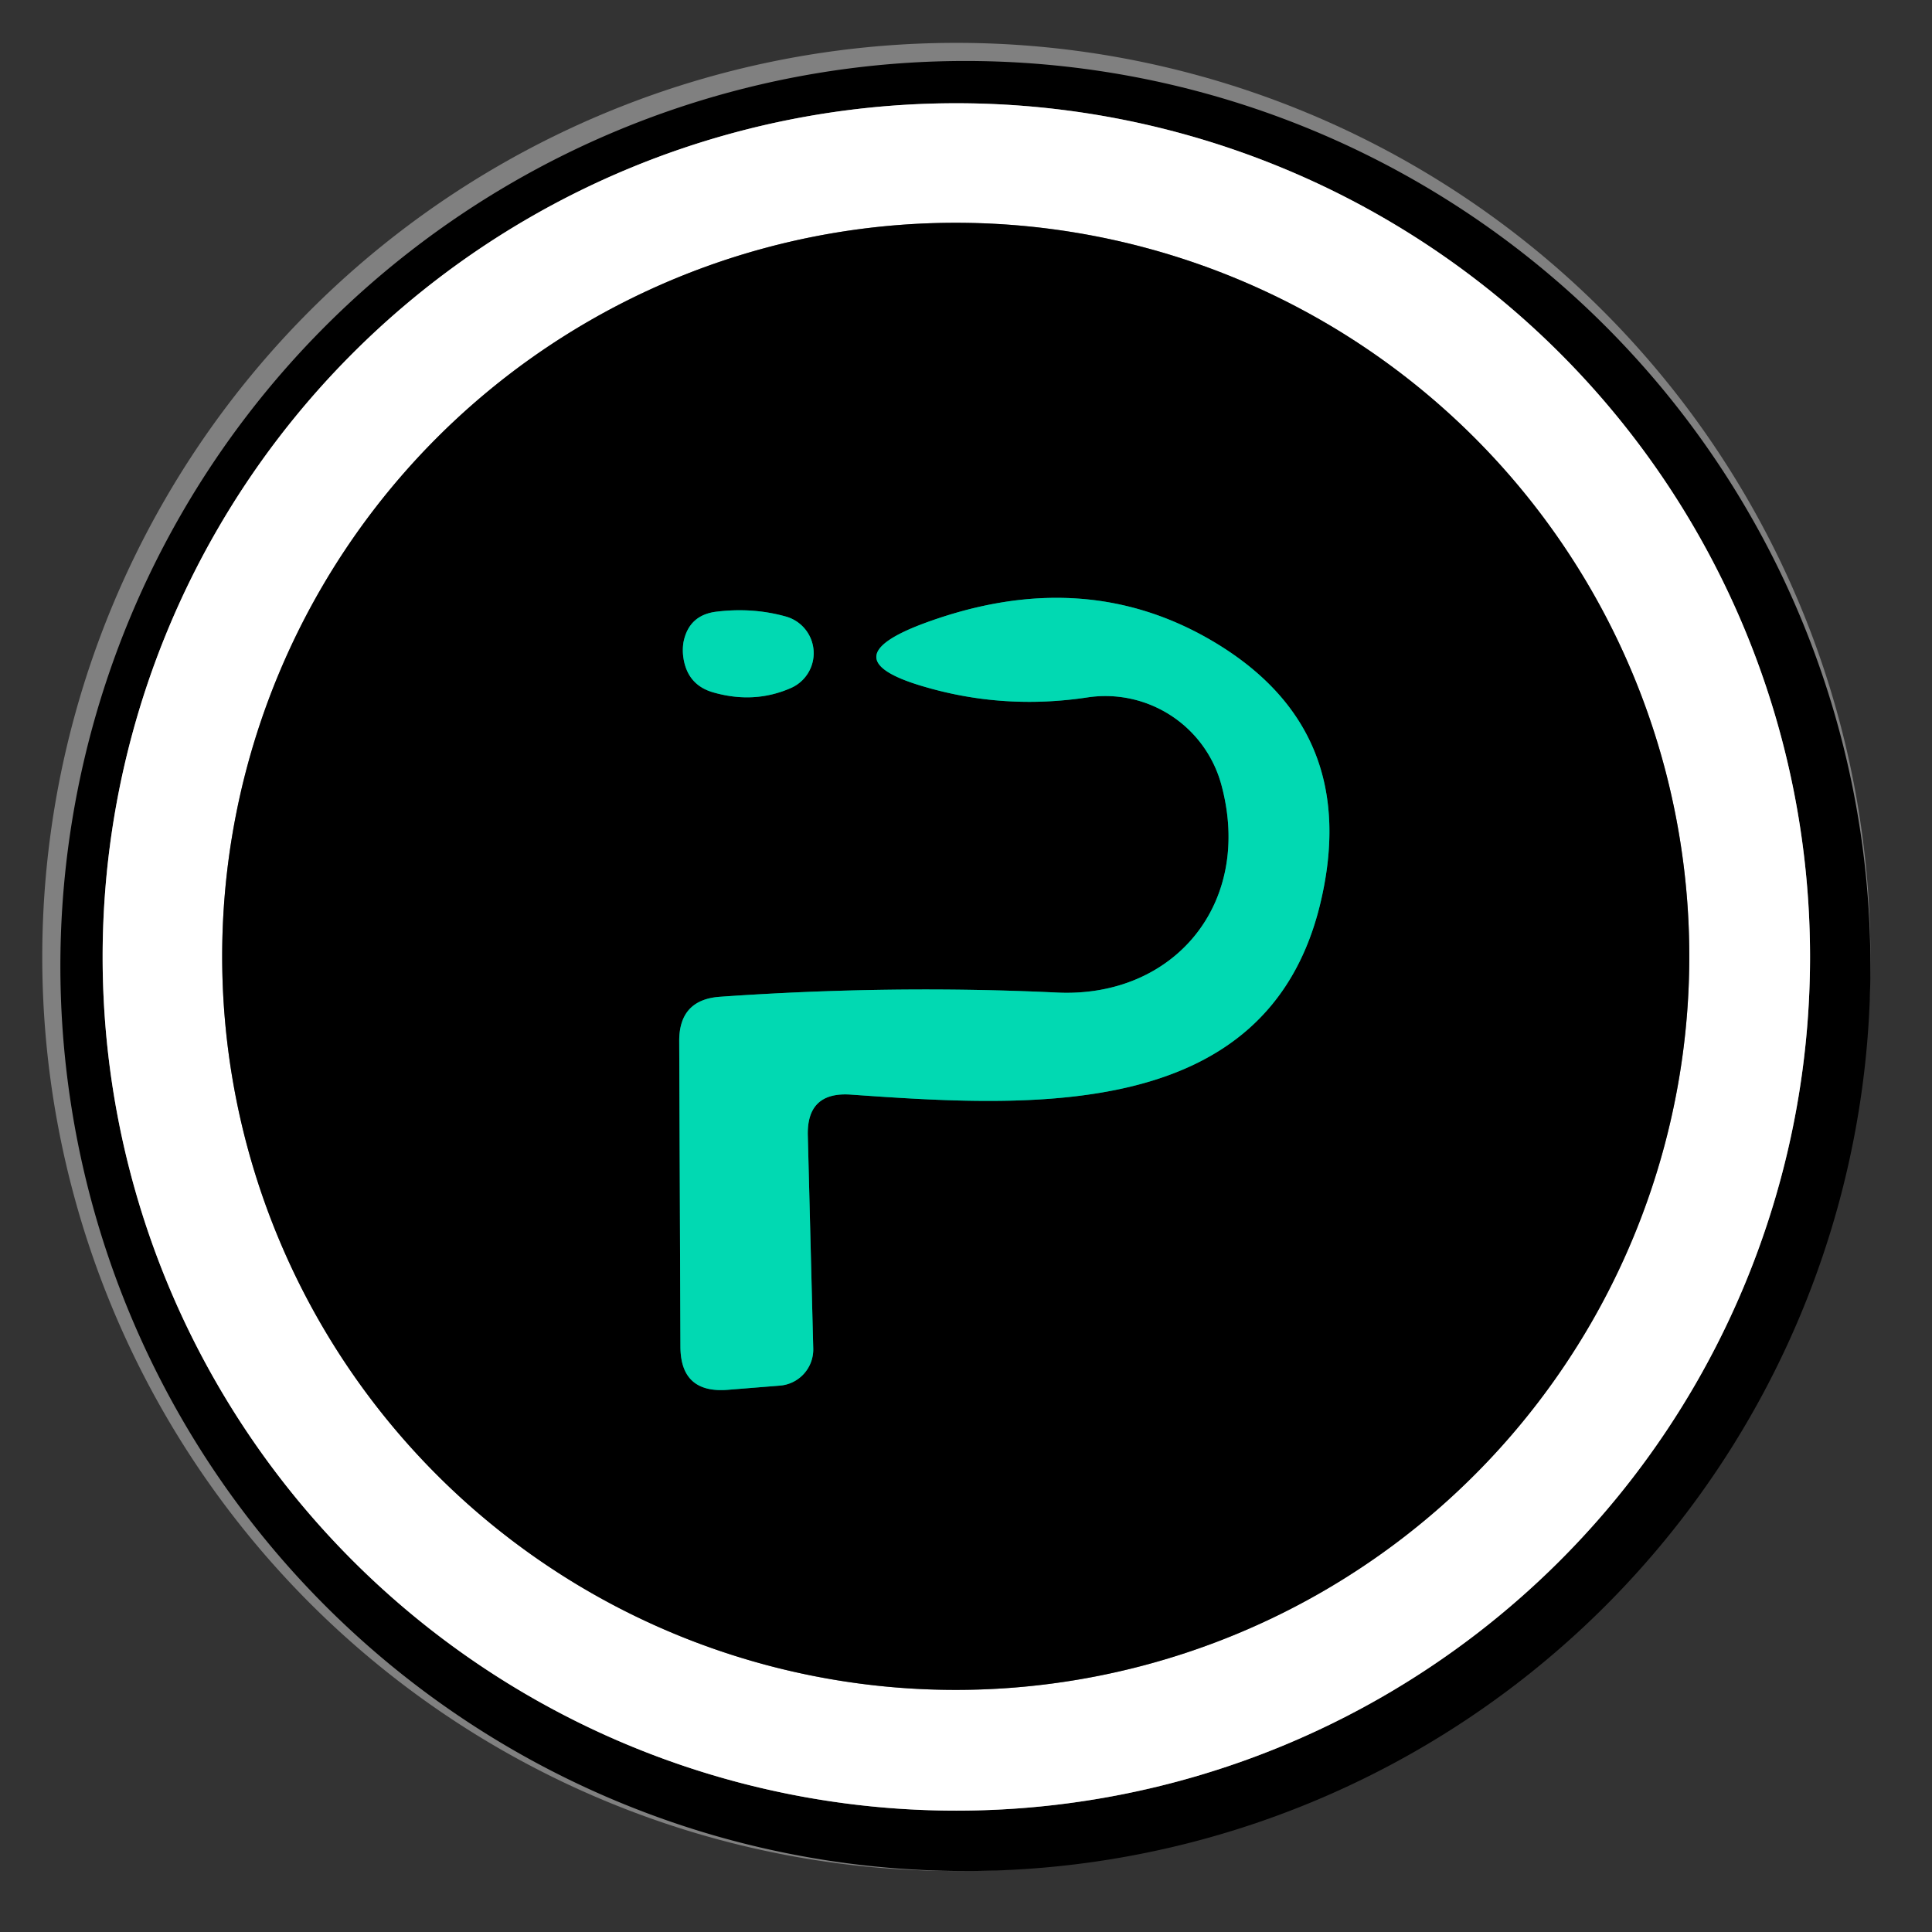 <?xml version="1.0" encoding="UTF-8" standalone="no"?>
<!DOCTYPE svg PUBLIC "-//W3C//DTD SVG 1.1//EN" "http://www.w3.org/Graphics/SVG/1.1/DTD/svg11.dtd">
<svg xmlns="http://www.w3.org/2000/svg" version="1.1" viewBox="0.00 0.00 32.00 32.00">
<rect x="0.00" y="0.00" width="32.00" height="32.00" fill="#333333" stroke="none"/>
<g stroke-width="2.00" fill="none" stroke-linecap="butt">
<path stroke="#808080" vector-effect="non-scaling-stroke" d="
  M 29.98 15.85
  A 14.14 14.14 0.0 0 0 15.84 1.71
  A 14.14 14.14 0.0 0 0 1.70 15.85
  A 14.14 14.14 0.0 0 0 15.84 29.99
  A 14.14 14.14 0.0 0 0 29.98 15.85"
/>
<path stroke="#808080" vector-effect="non-scaling-stroke" d="
  M 27.98 15.84
  A 12.15 12.15 0.0 0 0 15.83 3.69
  A 12.15 12.15 0.0 0 0 3.68 15.84
  A 12.15 12.15 0.0 0 0 15.83 27.99
  A 12.15 12.15 0.0 0 0 27.98 15.84"
/>
<path stroke="#016d59" vector-effect="non-scaling-stroke" d="
  M 11.88 10.13
  Q 11.41 10.18 11.32 10.64
  Q 11.30 10.77 11.32 10.90
  Q 11.39 11.35 11.82 11.47
  Q 12.49 11.66 13.09 11.40
  A 0.63 0.63 0.0 0 0 13.01 10.21
  Q 12.47 10.06 11.88 10.13"
/>
<path stroke="#016d59" vector-effect="non-scaling-stroke" d="
  M 14.09 18.13
  C 17.07 18.34 20.97 18.59 21.86 15.00
  Q 22.57 12.11 20.12 10.64
  Q 17.95 9.34 15.29 10.33
  Q 13.72 10.92 15.33 11.38
  Q 16.64 11.76 18.02 11.55
  A 1.99 1.99 0.0 0 1 20.23 13.00
  C 20.76 14.96 19.45 16.53 17.51 16.44
  Q 14.77 16.31 11.92 16.51
  Q 11.25 16.56 11.25 17.24
  L 11.27 22.30
  Q 11.27 23.08 12.05 23.02
  L 12.92 22.95
  A 0.60 0.60 0.0 0 0 13.47 22.34
  L 13.38 18.81
  Q 13.36 18.08 14.09 18.13"
/>
</g>
<path fill="#000000" d="
  M 30.98 16.00
  A 14.99 14.99 0.0 0 1 15.99 30.99
  A 14.99 14.99 0.0 0 1 1.00 16.00
  A 14.99 14.99 0.0 0 1 15.99 1.01
  A 14.99 14.99 0.0 0 1 30.98 16.00
  Z
  M 29.98 15.85
  A 14.14 14.14 0.0 0 0 15.84 1.71
  A 14.14 14.14 0.0 0 0 1.70 15.85
  A 14.14 14.14 0.0 0 0 15.84 29.99
  A 14.14 14.14 0.0 0 0 29.98 15.85
  Z"
/>
<path fill="#ffffff" d="
  M 29.98 15.85
  A 14.14 14.14 0.0 0 1 15.84 29.99
  A 14.14 14.14 0.0 0 1 1.70 15.85
  A 14.14 14.14 0.0 0 1 15.84 1.71
  A 14.14 14.14 0.0 0 1 29.98 15.85
  Z
  M 27.98 15.84
  A 12.15 12.15 0.0 0 0 15.83 3.69
  A 12.15 12.15 0.0 0 0 3.68 15.84
  A 12.15 12.15 0.0 0 0 15.83 27.99
  A 12.15 12.15 0.0 0 0 27.98 15.84
  Z"
/>
<path fill="#000000" d="
  M 27.98 15.84
  A 12.15 12.15 0.0 0 1 15.83 27.99
  A 12.15 12.15 0.0 0 1 3.68 15.84
  A 12.15 12.15 0.0 0 1 15.83 3.69
  A 12.15 12.15 0.0 0 1 27.98 15.84
  Z
  M 11.88 10.13
  Q 11.41 10.18 11.32 10.64
  Q 11.30 10.77 11.32 10.90
  Q 11.39 11.35 11.82 11.47
  Q 12.49 11.66 13.09 11.40
  A 0.63 0.63 0.0 0 0 13.01 10.21
  Q 12.47 10.06 11.88 10.13
  Z
  M 14.09 18.13
  C 17.07 18.34 20.97 18.59 21.86 15.00
  Q 22.57 12.11 20.12 10.64
  Q 17.95 9.34 15.29 10.33
  Q 13.72 10.92 15.33 11.38
  Q 16.64 11.76 18.02 11.55
  A 1.99 1.99 0.0 0 1 20.23 13.00
  C 20.76 14.96 19.45 16.53 17.51 16.44
  Q 14.77 16.31 11.92 16.51
  Q 11.25 16.56 11.25 17.24
  L 11.27 22.30
  Q 11.27 23.08 12.05 23.02
  L 12.92 22.95
  A 0.60 0.60 0.0 0 0 13.47 22.34
  L 13.38 18.81
  Q 13.36 18.08 14.09 18.13
  Z"
/>
<path fill="#01d9b2" d="
  M 11.88 10.13
  Q 12.47 10.06 13.01 10.21
  A 0.63 0.63 0.0 0 1 13.09 11.40
  Q 12.49 11.66 11.82 11.47
  Q 11.39 11.35 11.32 10.90
  Q 11.30 10.77 11.32 10.64
  Q 11.41 10.18 11.88 10.13
  Z"
/>
<path fill="#01d9b2" d="
  M 13.38 18.81
  L 13.47 22.34
  A 0.60 0.60 0.0 0 1 12.92 22.95
  L 12.05 23.02
  Q 11.27 23.08 11.27 22.30
  L 11.25 17.24
  Q 11.25 16.56 11.92 16.51
  Q 14.77 16.31 17.51 16.44
  C 19.45 16.53 20.76 14.96 20.23 13.00
  A 1.99 1.99 0.0 0 0 18.02 11.55
  Q 16.64 11.76 15.33 11.38
  Q 13.72 10.92 15.29 10.33
  Q 17.95 9.34 20.12 10.64
  Q 22.57 12.11 21.86 15.00
  C 20.97 18.59 17.07 18.34 14.09 18.13
  Q 13.36 18.08 13.38 18.81
  Z"
/>
</svg>
